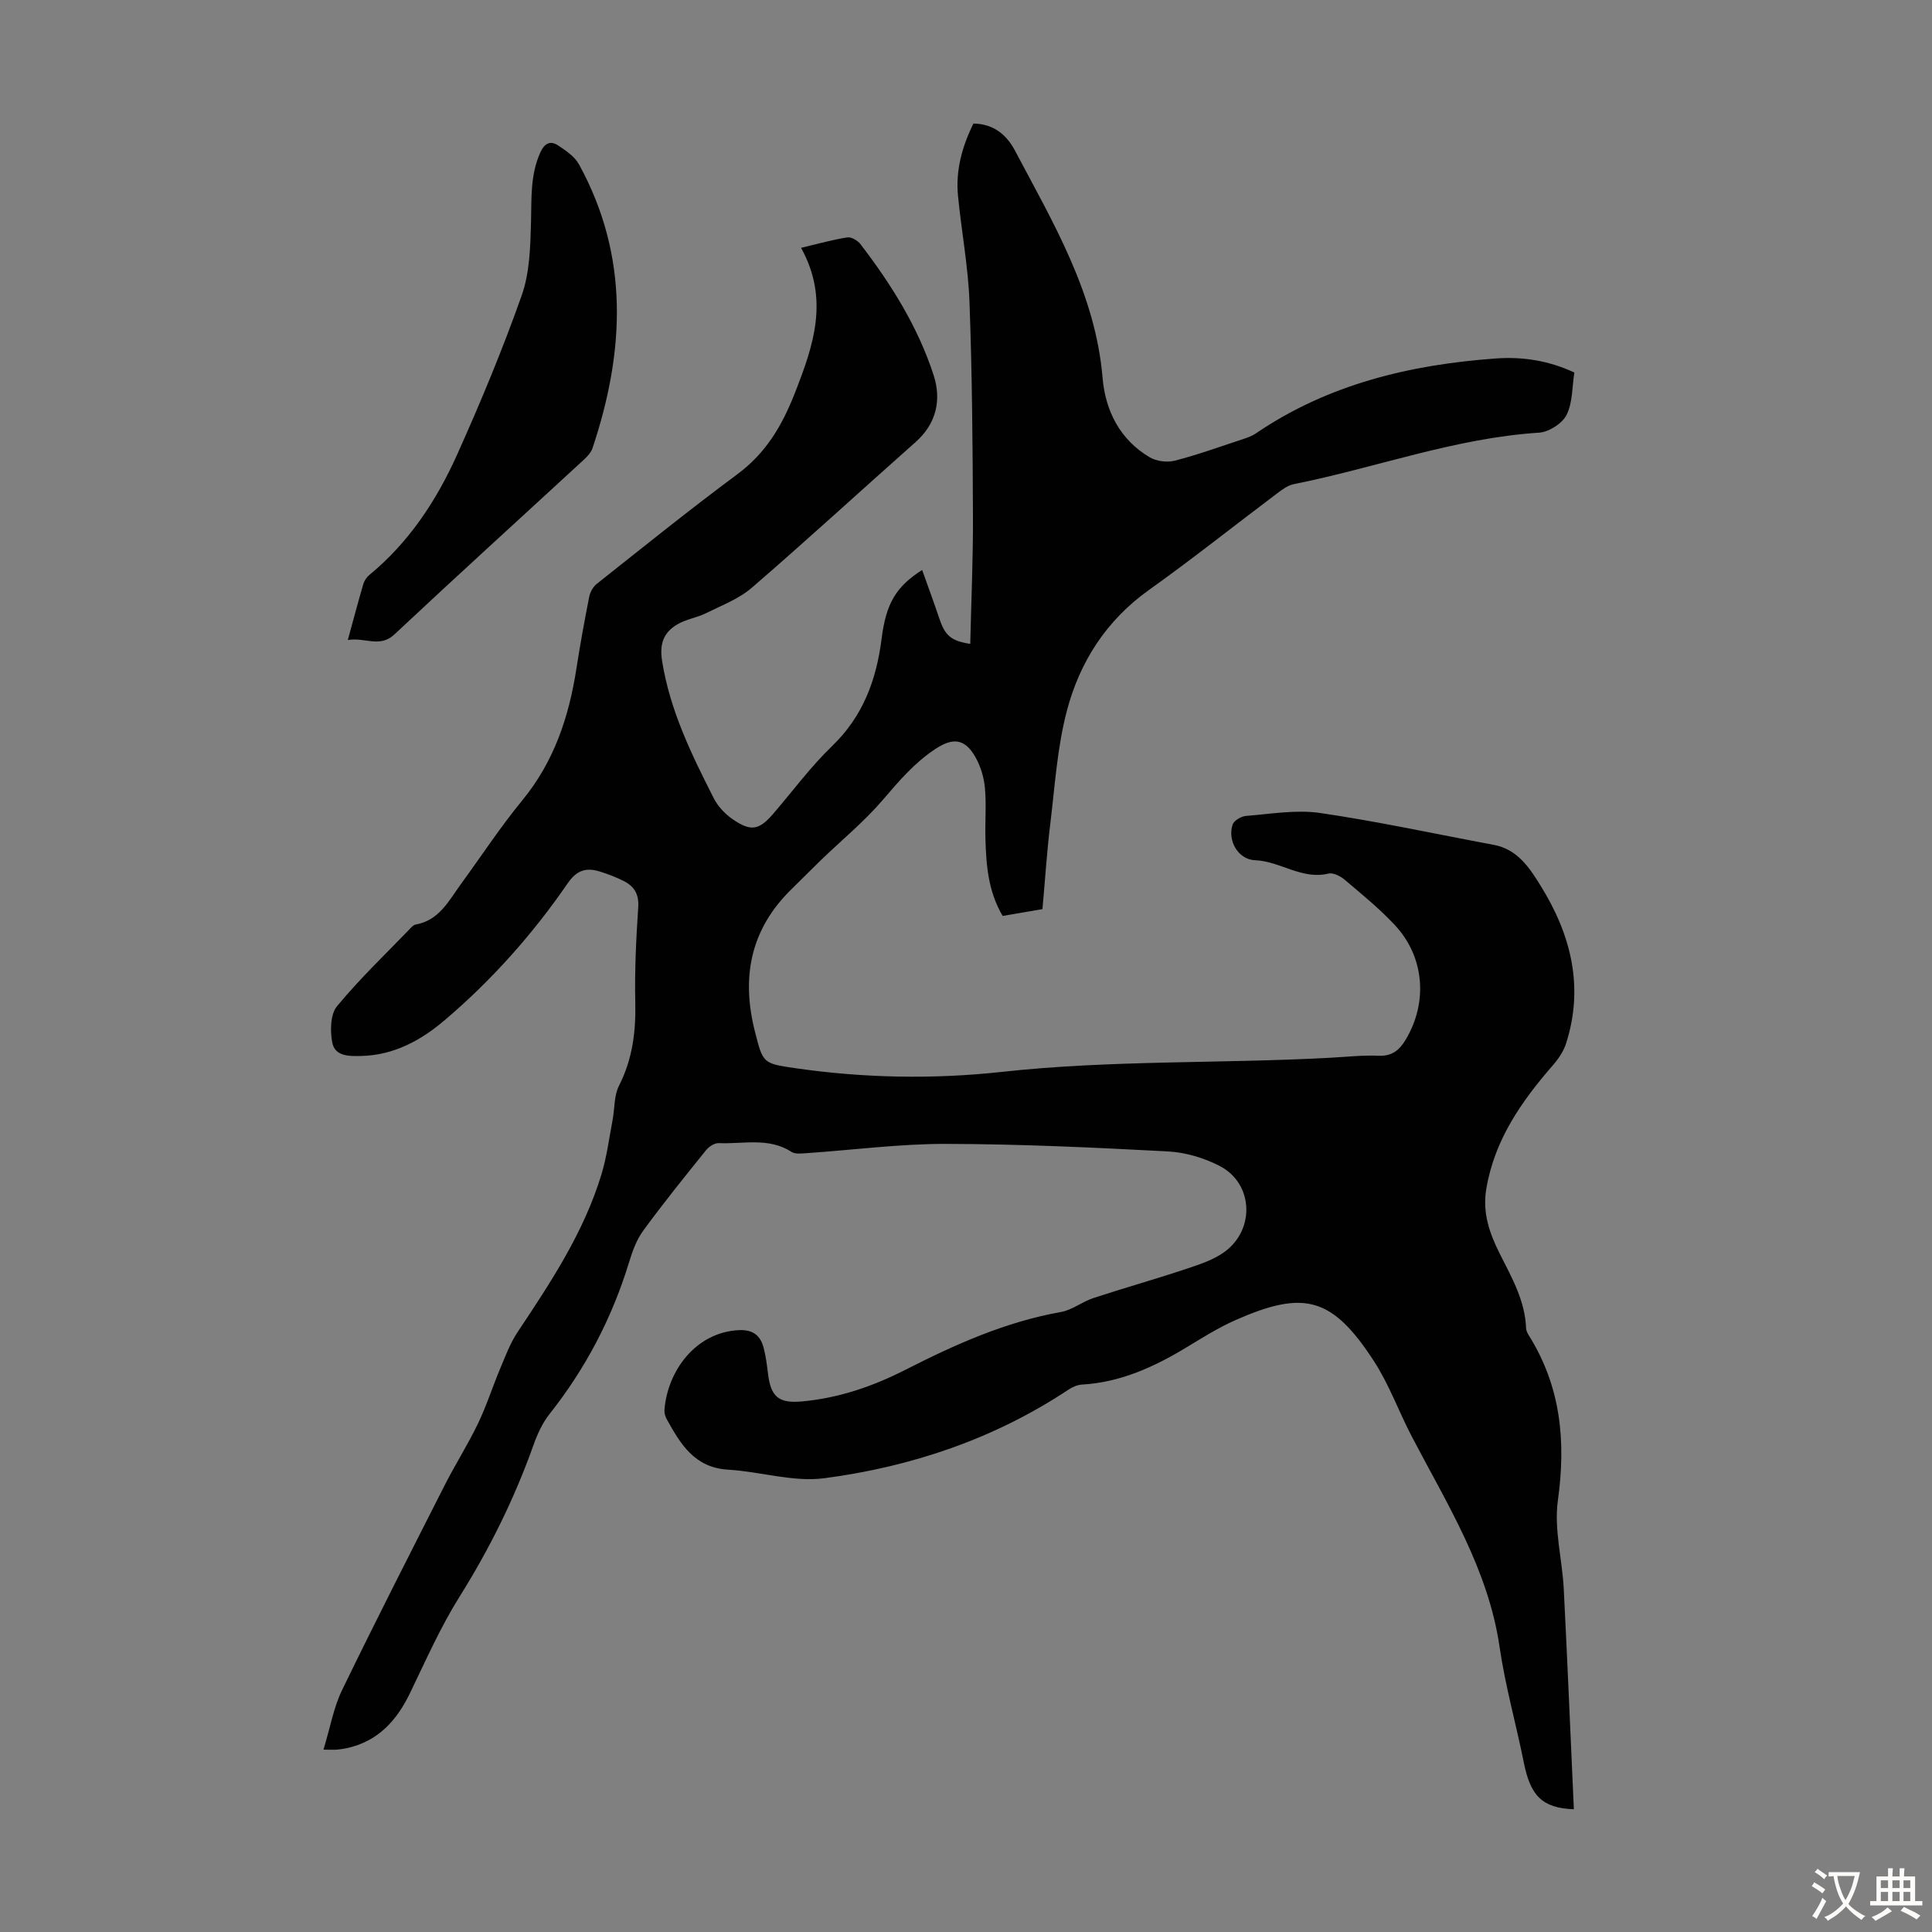 <svg enable-background="new 0 0 400 400" viewBox="0 0 400 400" xmlns="http://www.w3.org/2000/svg"><rect x="0" y="0" width="400" height="400" fill="#808080" stroke="none"/><path d="m66.97 362.25c1.39-4.55 2.09-8.69 3.84-12.31 6.92-14.28 14.14-28.41 21.32-42.56 2.18-4.28 4.78-8.36 6.85-12.69 1.77-3.69 3.02-7.64 4.61-11.42 1.06-2.53 2.04-5.17 3.55-7.44 6.89-10.35 13.76-20.7 17.4-32.74 1.09-3.61 1.57-7.42 2.28-11.14.46-2.4.28-5.09 1.34-7.17 2.78-5.47 3.5-11.13 3.37-17.17-.15-6.59.17-13.2.61-19.78.18-2.68-.81-4.29-2.94-5.39-1.58-.81-3.26-1.45-4.95-1.98-2.79-.88-4.79-.39-6.71 2.41-7.26 10.55-15.74 20.09-25.51 28.38-4.93 4.19-10.5 7.21-17.24 7.38-2.56.06-5.47.09-6.01-2.84-.44-2.4-.39-5.79 1-7.47 4.69-5.68 10.06-10.8 15.19-16.12.3-.32.67-.71 1.06-.78 4.9-.85 6.89-4.94 9.42-8.41 4.22-5.79 8.16-11.8 12.7-17.33 6.57-8 9.64-17.26 11.19-27.25.77-4.97 1.67-9.93 2.65-14.86.19-.98.81-2.1 1.59-2.71 9.63-7.62 19.19-15.35 29.05-22.65 5.91-4.38 9.24-9.98 11.91-16.76 3.89-9.92 7.21-19.49 1.31-30.14 3.78-.89 6.66-1.72 9.6-2.16.82-.12 2.11.64 2.68 1.38 6.37 8.29 11.9 17.12 15.15 27.09 1.67 5.12.64 10.05-3.74 13.93-11.31 10.02-22.44 20.25-33.88 30.13-2.69 2.32-6.25 3.67-9.5 5.28-1.88.93-4.1 1.24-5.89 2.29-2.83 1.65-3.77 3.96-3.19 7.6 1.63 10.24 6.08 19.32 10.67 28.37.87 1.71 2.36 3.31 3.95 4.4 3.81 2.62 5.48 2.25 8.45-1.21 4.01-4.67 7.7-9.68 12.11-13.93 6.42-6.18 9.19-13.71 10.27-22.27.93-7.38 3.05-10.79 8.39-14.2 1.22 3.42 2.43 6.68 3.53 9.97 1.2 3.59 2.39 4.7 6.43 5.33.2-8.87.6-17.68.56-26.5-.06-14.77-.17-29.55-.72-44.31-.27-7.35-1.67-14.65-2.38-21.99-.5-5.24.84-10.16 3.2-14.93 4.13.06 6.83 2.27 8.58 5.57 7.92 14.97 16.68 29.57 18.16 47.1.57 6.75 3.57 12.77 9.74 16.42 1.41.83 3.6 1.12 5.19.71 4.75-1.22 9.39-2.9 14.06-4.44.94-.31 1.92-.65 2.73-1.2 14.98-10.2 31.92-14.23 49.64-15.52 5.45-.4 10.92.38 16.31 2.91-.47 2.97-.33 6.22-1.61 8.77-.89 1.78-3.66 3.55-5.7 3.68-17.46 1.12-33.83 7.28-50.79 10.66-1.23.25-2.4 1.13-3.45 1.92-8.85 6.66-17.53 13.57-26.54 20-8.83 6.3-14.32 14.9-16.98 25.02-2 7.6-2.48 15.61-3.44 23.47-.7 5.76-1.07 11.57-1.61 17.57-2.82.49-5.53.96-8.24 1.42-3.03-5.15-3.42-10.61-3.57-16.1-.09-3.47.21-6.96-.1-10.4-.2-2.16-.87-4.43-1.93-6.32-2.2-3.93-4.69-4.18-8.4-1.71-4.26 2.83-7.46 6.58-10.75 10.43-3.89 4.55-8.59 8.4-12.92 12.58-2.01 1.94-3.96 3.95-5.97 5.9-8.57 8.31-10.53 18.27-7.64 29.59 1.65 6.46 1.6 6.56 8.17 7.52 14.26 2.08 28.66 2.35 42.87.8 22.64-2.49 45.35-1.7 68-2.93 3.35-.18 6.71-.56 10.05-.42 2.77.12 4.3-1.12 5.61-3.29 4.64-7.72 3.95-17.15-2.22-23.76-3.17-3.4-6.81-6.36-10.37-9.38-.88-.75-2.38-1.52-3.36-1.29-5.52 1.35-9.99-2.56-15.21-2.76-3.48-.13-5.76-4.03-4.65-7.38.28-.83 1.77-1.71 2.76-1.79 5.12-.4 10.37-1.34 15.36-.61 12.03 1.76 23.94 4.36 35.91 6.59 4.95.92 7.42 4.72 9.77 8.52 6.27 10.12 8.99 20.9 5.23 32.63-.52 1.62-1.58 3.17-2.71 4.47-6.52 7.51-12.09 15.43-13.8 25.62-.84 5.03.71 9.27 2.82 13.48 2.47 4.9 5.21 9.67 5.42 15.36.02.52.3 1.07.59 1.53 6.62 10.58 7.69 21.93 5.99 34.15-.82 5.93.9 12.18 1.22 18.3.77 15.19 1.4 30.38 2.09 45.62-6.56-.26-8.97-2.77-10.35-9.62-1.6-8-3.85-15.89-5.02-23.94-2.35-16.17-10.88-29.63-18.2-43.65-2.68-5.14-4.67-10.71-7.8-15.54-8.71-13.43-14.57-14.73-28.64-8.55-3.66 1.61-7.08 3.8-10.53 5.87-6.59 3.96-13.46 7.05-21.29 7.5-.93.05-1.94.48-2.74 1.01-15.38 10.22-32.51 15.99-50.6 18.38-6.45.85-13.26-1.38-19.94-1.77-6.94-.41-9.85-5.3-12.69-10.43-.31-.56-.53-1.29-.48-1.92.59-8.04 6.45-16.12 15.42-16.54 2.88-.13 4.46 1.1 5.12 3.68.44 1.72.68 3.5.89 5.27.57 4.86 2.21 6.25 7.04 5.81 7.57-.68 14.64-3.1 21.36-6.52 10.29-5.24 20.74-9.95 32.24-11.99 2.34-.41 4.41-2.13 6.73-2.89 6.36-2.09 12.81-3.9 19.16-6.02 2.83-.94 5.84-1.91 8.16-3.66 6.23-4.72 5.69-14.08-1.1-17.63-3.25-1.7-7.12-2.85-10.77-3.05-15.3-.81-30.62-1.53-45.93-1.56-9.59-.02-19.18 1.25-28.77 1.91-1.09.07-2.44.26-3.25-.26-4.76-3.06-10.01-1.58-15.06-1.81-.88-.04-2.06.74-2.66 1.5-4.42 5.49-8.86 10.98-13.01 16.67-1.41 1.93-2.25 4.37-2.96 6.69-3.52 11.46-8.98 21.85-16.42 31.25-1.49 1.88-2.53 4.21-3.34 6.49-3.92 11-9.04 21.35-15.25 31.26-3.96 6.32-7.01 13.22-10.26 19.96-2.77 5.75-6.65 10.04-13.12 11.45-.65.14-1.32.24-1.99.3-.59.05-1.14.01-2.83.01z" fill="#010102"/><path d="m72.01 132.51c1.17-4.27 2.14-7.93 3.2-11.56.21-.71.69-1.45 1.26-1.91 8.23-6.77 13.94-15.47 18.22-25.02 4.84-10.79 9.4-21.74 13.33-32.88 1.66-4.7 1.78-10.06 1.92-15.14.13-4.93-.18-9.81 1.95-14.48.84-1.84 2.05-2.47 3.64-1.42 1.61 1.07 3.44 2.29 4.33 3.91 10.49 19.09 9.48 38.81 2.82 58.76-.3.89-1.04 1.7-1.75 2.36-13.08 12.06-26.26 24.02-39.24 36.19-3.07 2.9-6.09.57-9.68 1.19z" fill="#010102"/><g fill="#fcfbfa"><path d="m377.9 391.2c-.2.3-.4.5-.6.8-.7-.6-1.4-1-2.2-1.5.2-.3.4-.5.5-.8.6.4 1.4.8 2.3 1.5zm-1.8 6.1c-.2-.2-.5-.4-.9-.6.4-.6.8-1.2 1.2-1.9s.7-1.3.9-1.9c.3.3.5.5.8.7-.7 1.3-1.4 2.6-2 3.7zm2.2-9c-.3.3-.5.5-.6.8-.6-.6-1.3-1.1-2-1.5.3-.3.5-.5.6-.7.6.5 1.3.9 2 1.4zm.3.2v-.9h2 4.5c-.3 1.3-.6 2.5-1 3.6s-.9 2.1-1.4 3c.4.5 1 1 1.6 1.4s1.2.8 1.9 1.1c-.3.2-.5.4-.8.8-.4-.3-1-.7-1.6-1.2s-1.2-1.1-1.6-1.6c-.5.6-1.1 1.1-1.7 1.6s-1.4.9-2.1 1.4c-.1-.3-.3-.5-.7-.8.6-.2 1.2-.5 1.9-1s1.4-1.1 2-1.8c-.5-.8-.9-1.6-1.2-2.5s-.6-2-.8-3.2c-.4.1-.7.1-1 .1zm2.5 2.7c.3 1 .7 1.7 1 2.2.3-.5.6-1.1 1-2s.6-1.9.9-3h-3.2-.4c.1.9.3 1.8.7 2.8z"/><path d="m396.5 388.5v1.5 3.6h1.5v.9c-.4 0-1 0-1.7 0h-7.9c-.5 0-.9 0-1.2 0v-.9h1.3v-3.5c0-.7 0-1.2 0-1.6h2.4c0-.8 0-1.4 0-1.7h1c0 .3-.1.8-.1 1.7h1.5c0-.8 0-1.4 0-1.7h1c0 .3-.1.9-.1 1.7zm-8.2 9.2c-.2-.3-.5-.5-.8-.8.8-.3 1.4-.6 1.9-.9s1-.7 1.4-1.1c.3.3.6.5.9.8-1.6 1-2.8 1.6-3.4 2zm2.6-6.8v-1.6h-1.5v1.6zm0 2.7v-1.9h-1.5v1.9zm2.4-2.7v-1.6h-1.5v1.6zm0 2.7v-1.9h-1.5v1.9zm.2 2 .7-.8c.4.2.9.5 1.6.8s1.3.7 1.8 1c-.3.3-.5.5-.8.8-.4-.3-1.5-1-3.3-1.8zm2-4.7v-1.6h-1.4v1.6zm0 2.7v-1.9h-1.4v1.9z"/></g></svg>